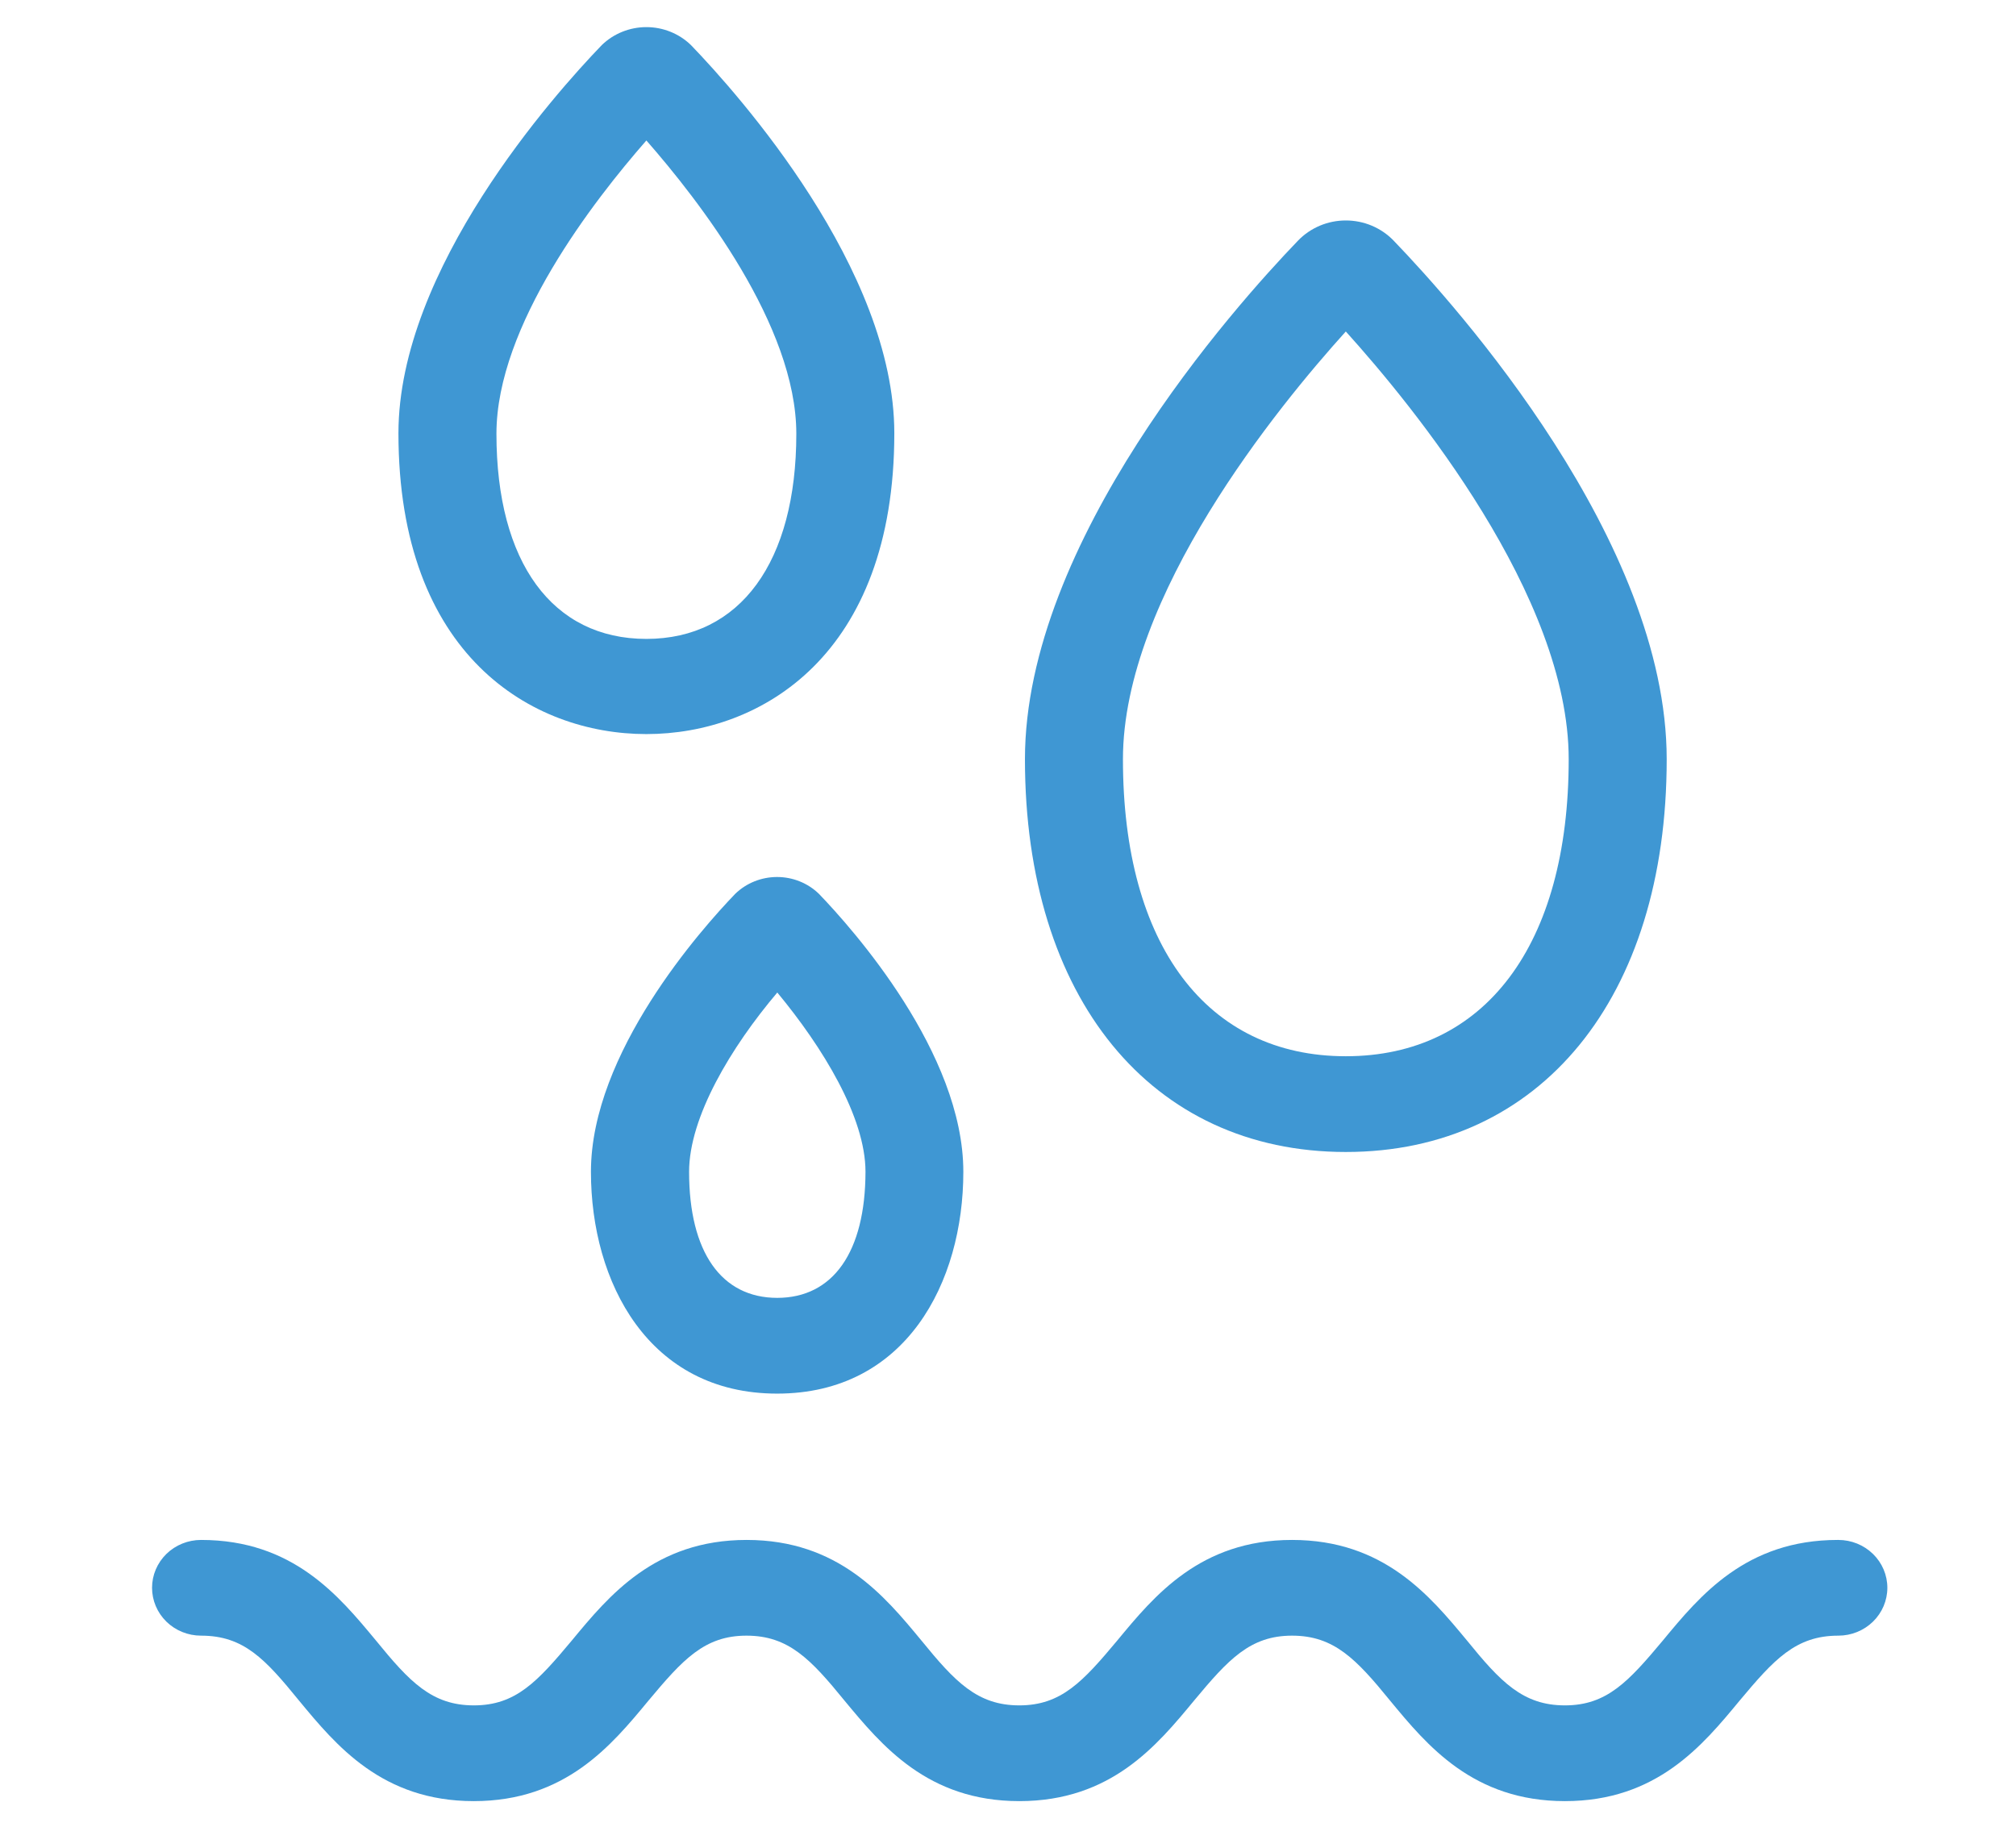<svg width="64" height="58" viewBox="0 0 64 58" fill="none" xmlns="http://www.w3.org/2000/svg">
<g clip-path="url(#clip0_324_644)">
<path d="M23.342 28.379C22.267 29.495 18.76 33.433 18.76 37.206C18.76 40.71 20.587 44.249 24.671 44.249C28.756 44.249 30.582 40.723 30.582 37.206C30.582 33.433 27.071 29.495 25.996 28.379C25.643 28.037 25.166 27.846 24.669 27.846C24.172 27.846 23.695 28.037 23.342 28.379ZM24.676 41.209C22.898 41.209 21.876 39.751 21.876 37.206C21.876 35.469 23.209 33.246 24.676 31.514C26.116 33.251 27.476 35.469 27.476 37.206C27.471 39.751 26.449 41.209 24.671 41.209H24.676Z" fill="#3F97D3"/>
<path d="M42.724 36.577C48.911 36.577 52.911 31.679 52.911 24.107C52.911 17.181 46.276 9.752 44.24 7.638C44.045 7.436 43.81 7.276 43.55 7.166C43.289 7.056 43.008 7 42.724 7C42.441 7 42.16 7.056 41.899 7.166C41.639 7.276 41.404 7.436 41.209 7.638C39.173 9.752 32.538 17.19 32.538 24.107C32.538 31.679 36.538 36.577 42.724 36.577ZM42.724 10.525C44.867 12.9 49.8 18.922 49.8 24.107C49.8 30.012 47.133 33.537 42.724 33.537C38.316 33.537 35.649 30.012 35.649 24.107C35.649 18.922 40.578 12.9 42.724 10.525Z" fill="#3F97D3"/>
<path d="M20.52 23.308C24.151 23.308 28.391 20.811 28.391 13.756C28.391 8.545 23.449 3.001 21.933 1.429C21.557 1.065 21.049 0.861 20.52 0.861C19.991 0.861 19.483 1.065 19.107 1.429C17.591 3.001 12.649 8.541 12.649 13.756C12.649 20.811 16.889 23.308 20.52 23.308ZM20.52 4.46C22.178 6.353 25.28 10.33 25.28 13.773C25.28 17.841 23.502 20.286 20.52 20.286C17.538 20.286 15.76 17.859 15.76 13.773C15.76 10.33 18.867 6.348 20.52 4.46Z" fill="#3F97D3"/>
<path d="M58.342 48.895C55.427 48.895 53.964 50.666 52.791 52.086C51.702 53.388 51.013 54.148 49.68 54.148C48.347 54.148 47.636 53.401 46.569 52.086C45.391 50.666 43.929 48.895 41.018 48.895C38.107 48.895 36.644 50.666 35.471 52.086C34.382 53.388 33.693 54.148 32.36 54.148C31.027 54.148 30.32 53.401 29.249 52.086C28.076 50.666 26.613 48.895 23.702 48.895C20.791 48.895 19.329 50.666 18.155 52.086C17.067 53.388 16.378 54.148 15.044 54.148C13.711 54.148 13.004 53.401 11.933 52.086C10.755 50.666 9.298 48.895 6.382 48.895C5.97 48.895 5.574 49.055 5.282 49.34C4.991 49.625 4.827 50.011 4.827 50.414C4.827 50.817 4.991 51.204 5.282 51.489C5.574 51.774 5.97 51.934 6.382 51.934C7.742 51.934 8.422 52.681 9.493 53.996C10.667 55.416 12.129 57.188 15.04 57.188C17.951 57.188 19.413 55.416 20.587 53.996C21.675 52.694 22.364 51.934 23.698 51.934C25.031 51.934 25.738 52.681 26.809 53.996C27.987 55.416 29.444 57.188 32.36 57.188C35.276 57.188 36.733 55.416 37.907 53.996C38.991 52.694 39.684 51.934 41.018 51.934C42.351 51.934 43.058 52.681 44.129 53.996C45.302 55.416 46.764 57.188 49.68 57.188C52.596 57.188 54.053 55.416 55.227 53.996C56.316 52.694 57.004 51.934 58.36 51.934C58.773 51.934 59.168 51.774 59.46 51.489C59.752 51.204 59.916 50.817 59.916 50.414C59.916 50.011 59.752 49.625 59.46 49.34C59.168 49.055 58.773 48.895 58.36 48.895H58.342Z" fill="#3F97D3"/>
</g>
<defs>
<clipPath id="clip0_324_644">
<rect width="64" height="56.444" fill="white" transform="translate(0 0.778)"/>
</clipPath>
</defs>
</svg>
